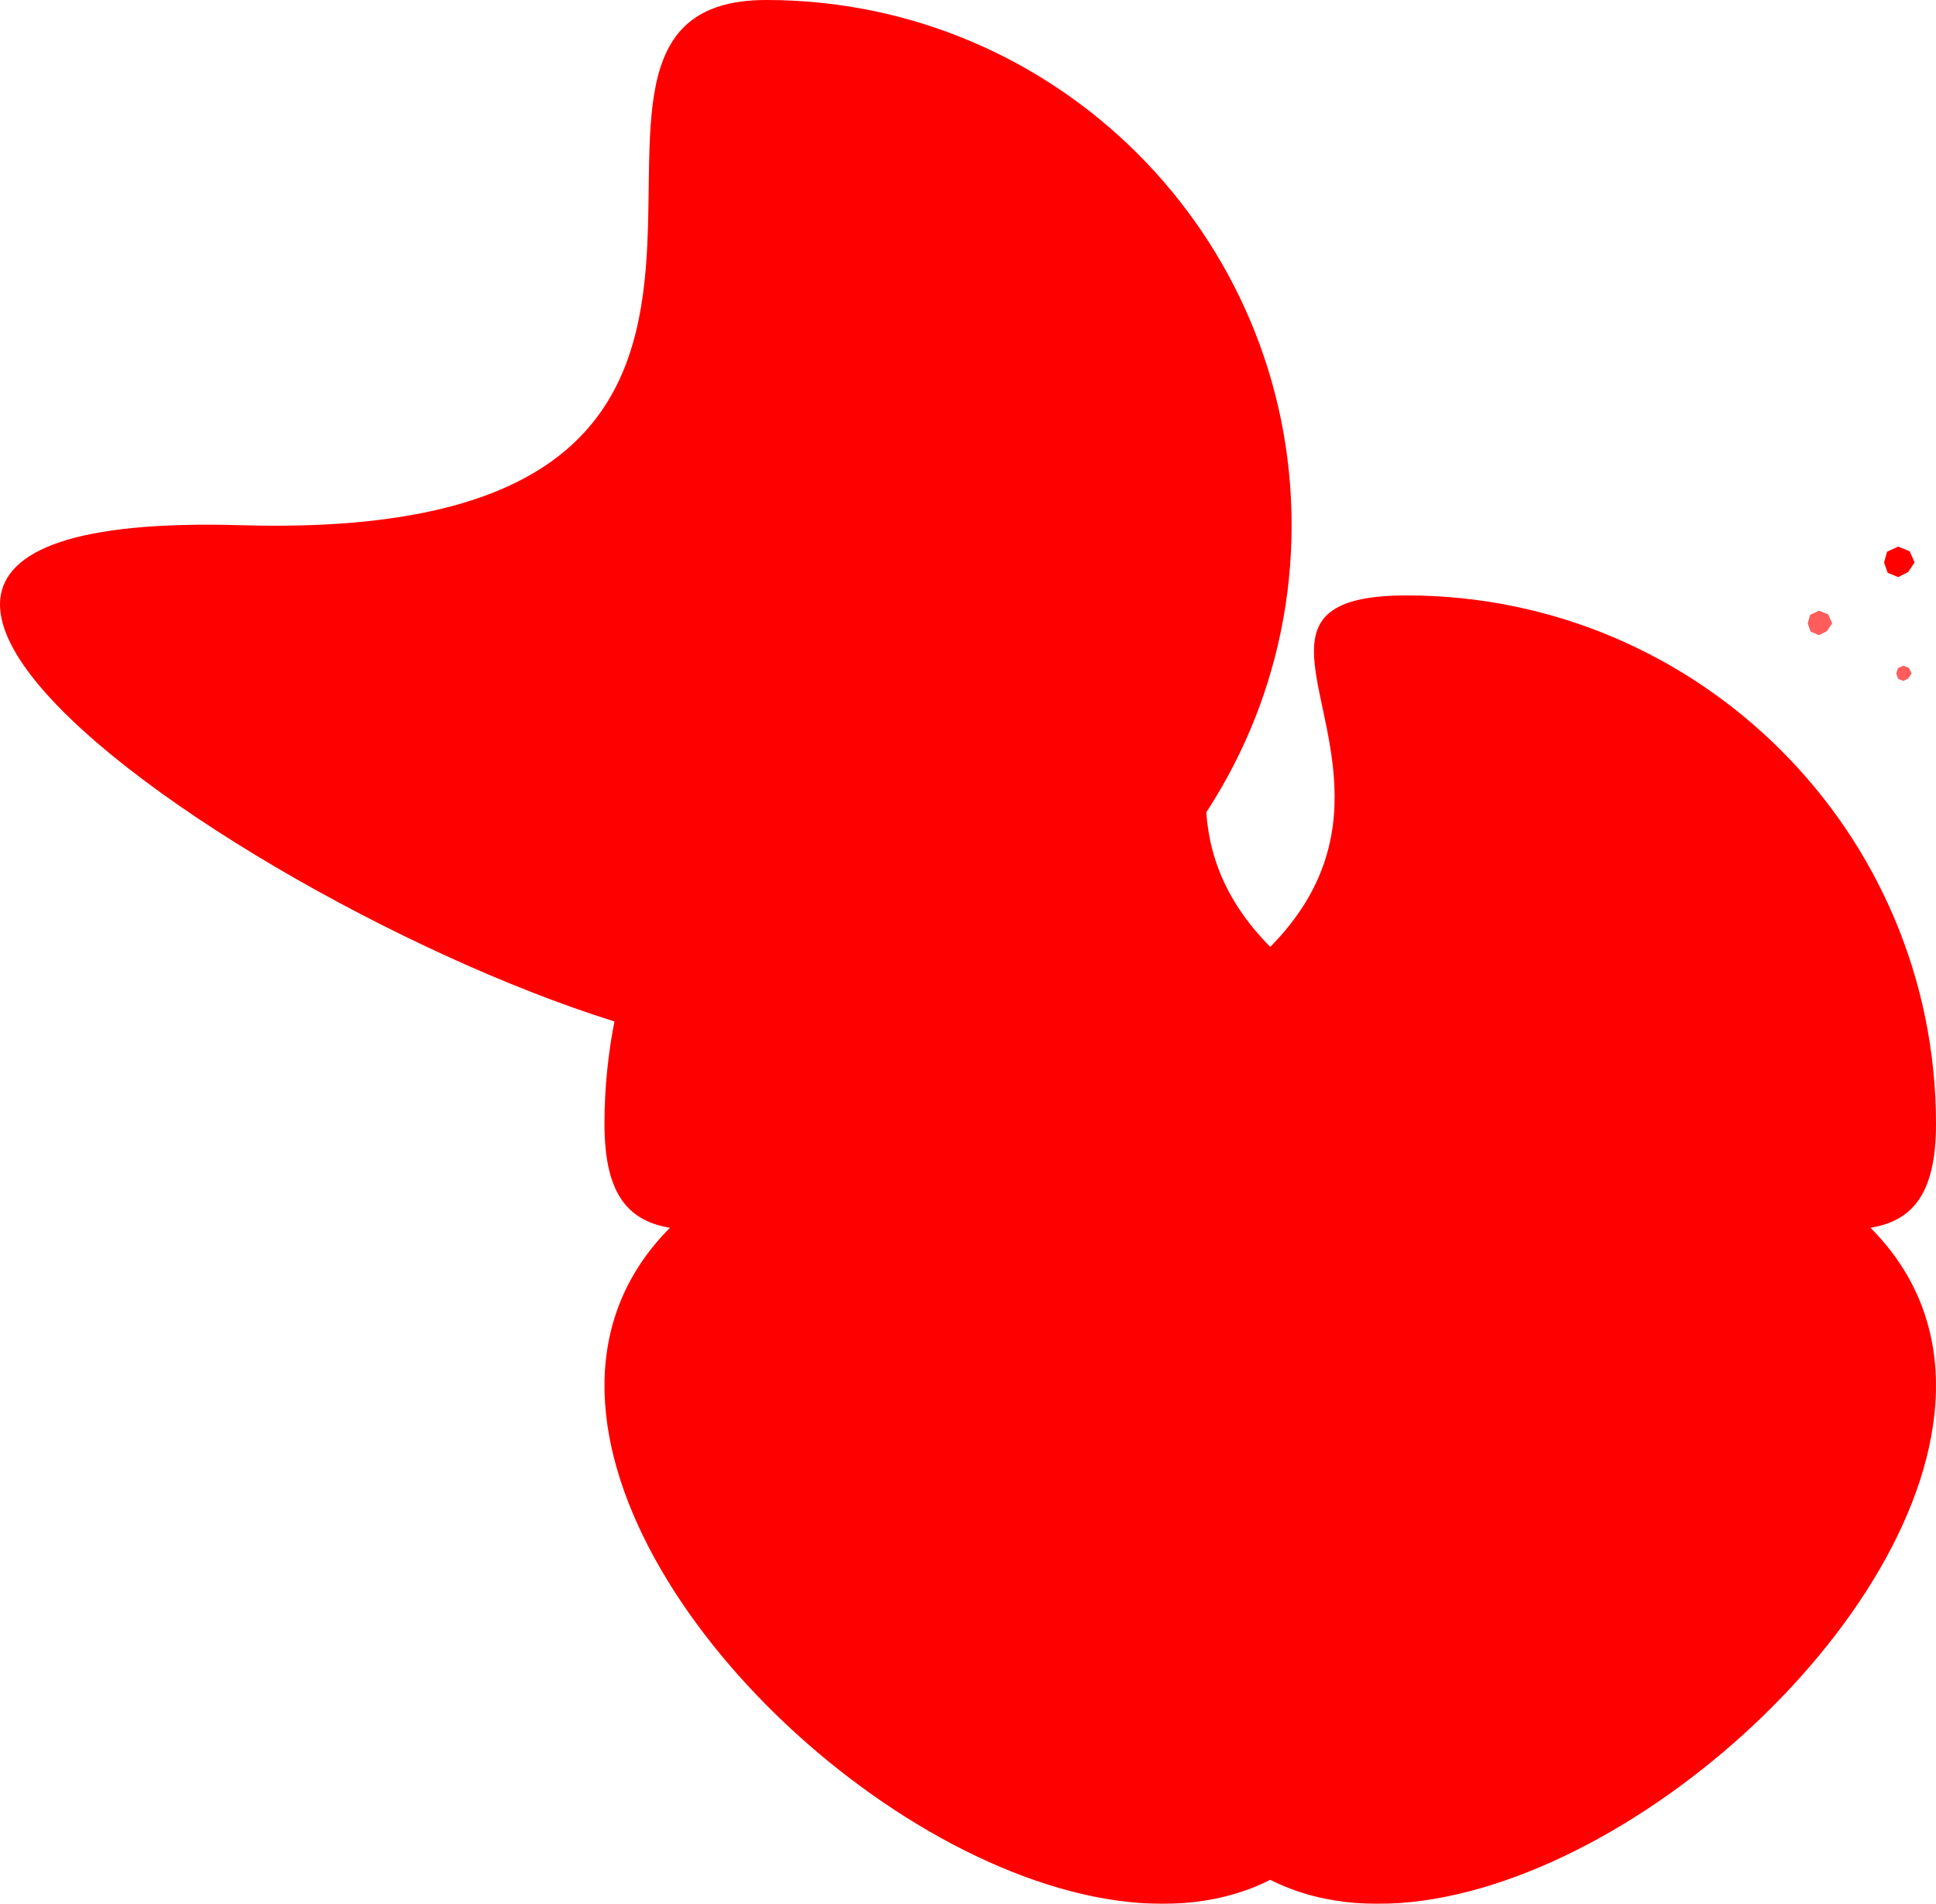 <?xml version="1.0" encoding="UTF-8"?>
<!DOCTYPE svg PUBLIC "-//W3C//DTD SVG 1.1//EN" "http://www.w3.org/Graphics/SVG/1.1/DTD/svg11.dtd">
<!-- Creator: CorelDRAW -->
<svg xmlns="http://www.w3.org/2000/svg" xml:space="preserve" width="167.728mm" height="164.962mm" version="1.1" style="shape-rendering:geometricPrecision; text-rendering:geometricPrecision; image-rendering:optimizeQuality; fill-rule:evenodd; clip-rule:evenodd"
viewBox="0 0 16772.78 16496.18"
 xmlns:xlink="http://www.w3.org/1999/xlink"
 xmlns:xodm="http://www.corel.com/coreldraw/odm/2003">
 <defs>
  <style type="text/css">
   <![CDATA[
    .fil0 {fill:red}
    .fil1 {fill:red;fill-opacity:0.639}
   ]]>
  </style>
 </defs>
 <g id="Capa_x0020_1">
  <g id="_2523724134112" filter="url(#a)">
   <path class="fil0" d="M9821.83 14321.25c998.8,6280.21 11556.93,-2865.48 4584.81,-4580.95 -6972.1,-1715.48 -2052.65,-4580.95 -4584.81,-4580.95 -2532.16,0 -4584.83,2050.96 -4584.83,4580.97 0,2529.97 3586.05,-1699.29 4584.83,4580.92l0 0.01z"/>
   <path class="fil0" d="M6639.26 9101.62c2513.36,0 4550.81,-2037.48 4550.81,-4550.81 0,-2513.34 -2037.47,-4550.81 -4550.81,-4550.81 -2513.36,0 1241.8,4719.8 -4550.81,4550.81 -5792.61,-168.99 2037.48,4550.81 4550.81,4550.81z"/>
   <path class="fil0" d="M12187.92 14321.25c-998.8,6280.21 -11556.93,-2865.48 -4584.81,-4580.95 6972.1,-1715.48 2052.65,-4580.95 4584.81,-4580.95 2532.16,0 4584.83,2050.96 4584.83,4580.97 0,2529.97 -3586.05,-1699.29 -4584.83,4580.92l0 0.01z"/>
   <polygon class="fil0" points="16444.91,4736.02 16349.01,4780.12 16322.97,4873.53 16353.6,4962.42 16444.89,5000.61 16530.86,4957.23 16587.54,4873.5 16544.69,4776.29 "/>
   <polygon class="fil1" points="16489.77,5767.88 16441.83,5789.92 16428.81,5836.62 16444.13,5881.07 16489.77,5900.18 16532.75,5878.47 16561.1,5836.62 16539.67,5788.02 "/>
   <polygon class="fil1" points="15759.05,5291.63 15682.36,5326.93 15661.53,5401.62 15686.03,5472.74 15759.07,5503.3 15827.85,5468.64 15873.2,5401.62 15838.94,5323.83 "/>
  </g>
 </g>
</svg>
